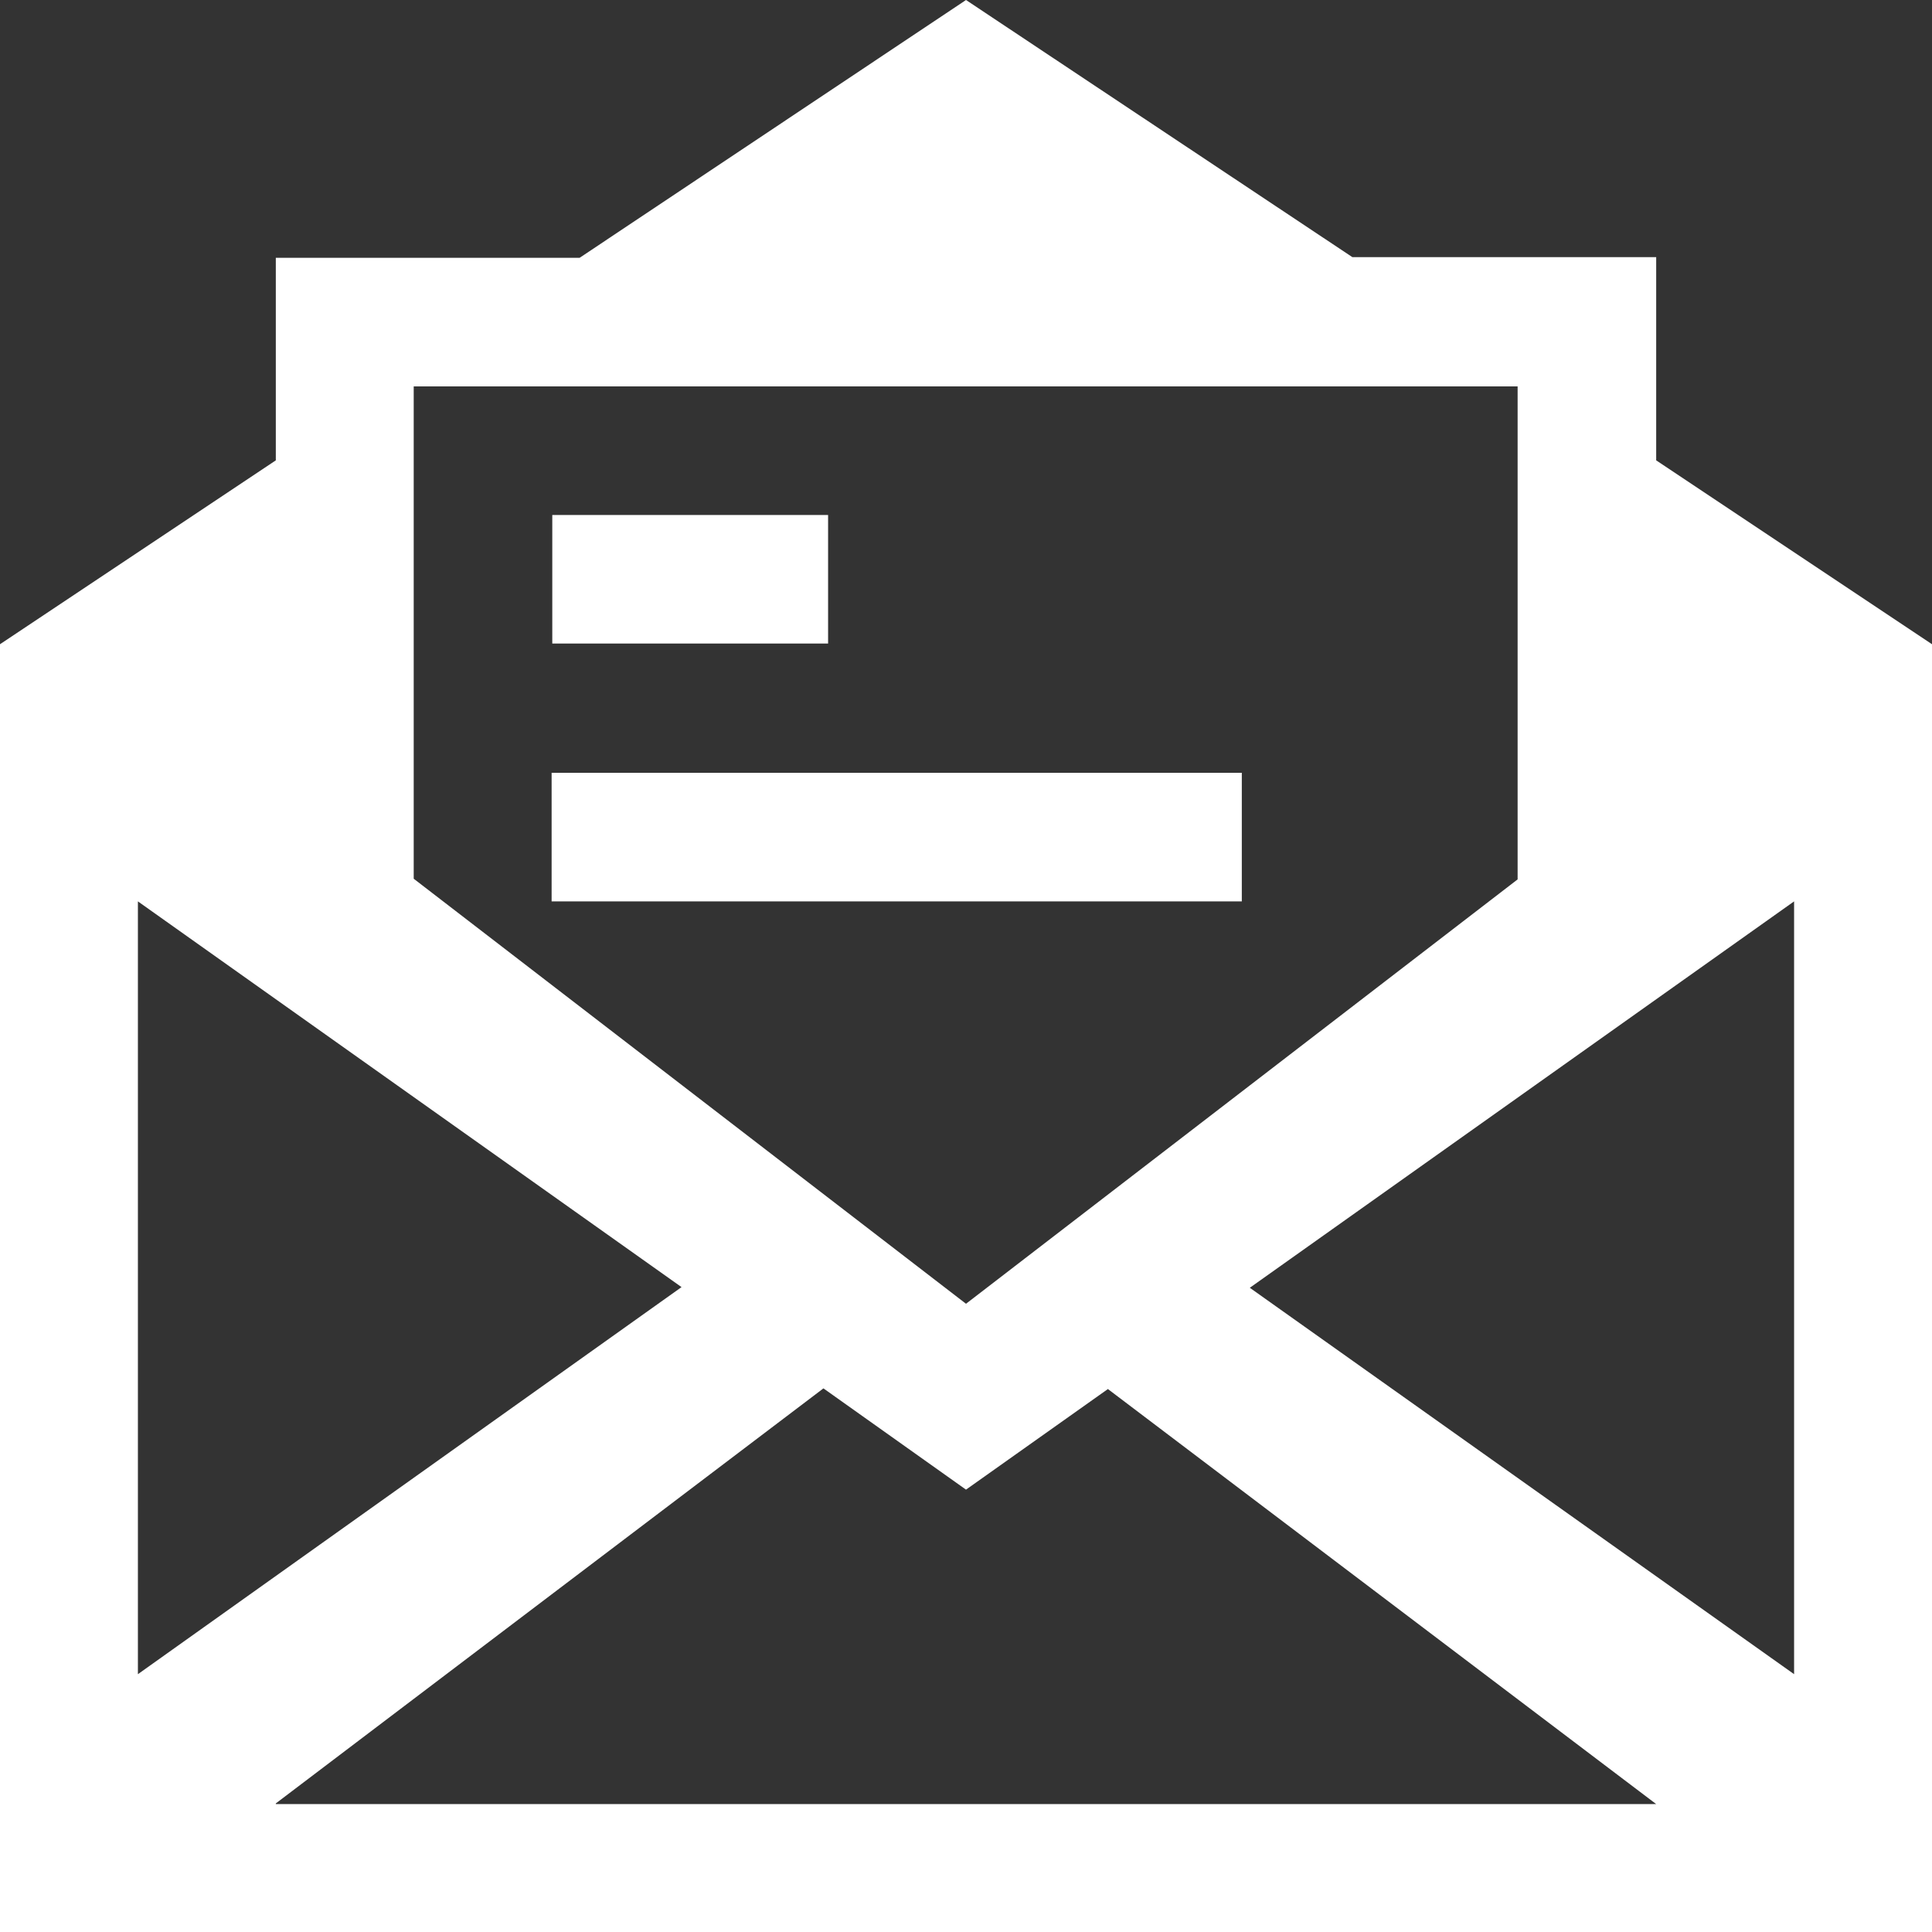 <?xml version="1.0" encoding="UTF-8"?>
<svg id="Layer_1" data-name="Layer 1" xmlns="http://www.w3.org/2000/svg" width="29" height="29" viewBox="0 0 29 29">
  <rect x="0" y="0" width="29" height="29" fill="#333333" stroke="none"/>
  <defs>
    <style>
      .cls-1 {
        fill: #fff;
        stroke-width: 0px;
      }
    </style>
  </defs>
  <path id="Icon_metro-mail-read-2" data-name="Icon metro-mail-read-2" class="cls-1" d="M18.64,11.6h-10.36v1.93h10.36v-1.93ZM12.43,7.73h-4.14v1.93h4.14v-1.93ZM24.86,6.9v-3.04h-4.56L14.5,0l-5.8,3.87h-4.56v3.04L0,9.67v19.33h29V9.67l-4.14-2.76h0ZM6.21,5.8h16.57v7.4l-8.28,6.37-8.29-6.38v-7.4h0ZM2.07,13.53l8.16,5.79-8.16,5.81v-11.6ZM4.14,27.07l8.22-6.23,2.14,1.52,2.13-1.51,8.23,6.23s-20.72,0-20.72,0ZM26.93,25.13l-8.17-5.8,8.17-5.8s0,11.6,0,11.6Z"/>
</svg>